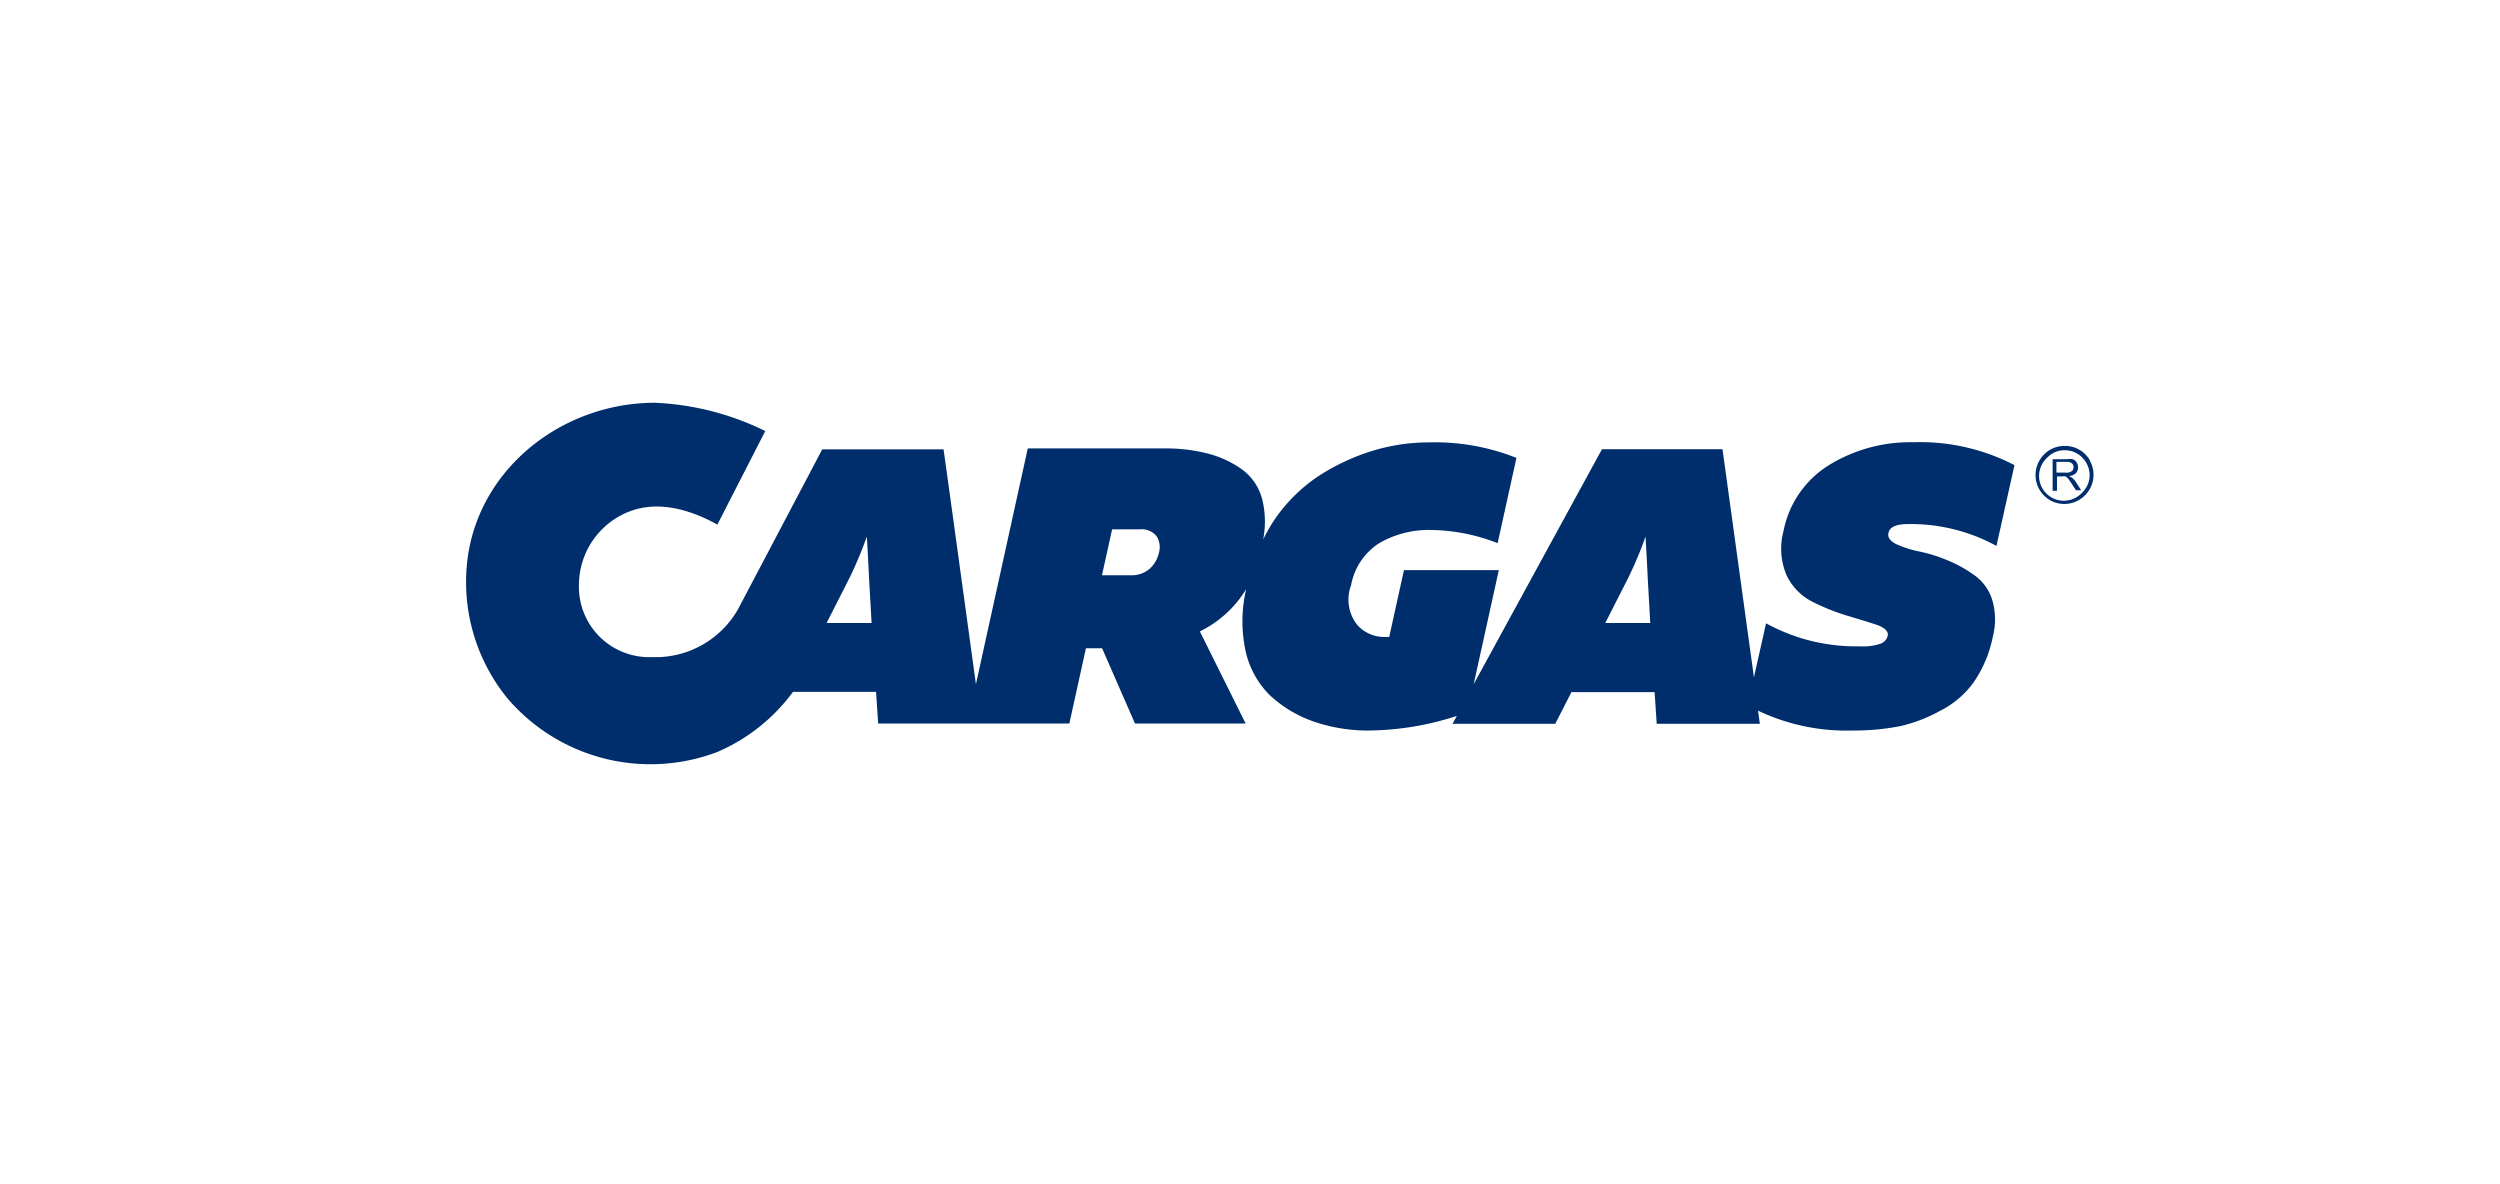 <svg id="logos" xmlns="http://www.w3.org/2000/svg" viewBox="0 0 190 90"><defs><style>.cls-1{fill:#002e6d;}</style></defs><path class="cls-1" d="M158.84,35a2.17,2.17,0,0,0-1.92-1.11A2.17,2.17,0,0,0,155,35a2.19,2.19,0,0,0,0,2.21,2.25,2.25,0,0,0,.81.81A2.2,2.2,0,0,0,158,38a2.25,2.25,0,0,0,.81-.81,2.19,2.19,0,0,0,0-2.21Zm-.59,2.43a1.88,1.88,0,1,1-2.66-2.65,1.78,1.78,0,0,1,1.33-.56,1.81,1.81,0,0,1,.94.25,1.86,1.86,0,0,1,.69.7,1.83,1.83,0,0,1-.3,2.26Z"/><path class="cls-1" d="M157.24,36.18h0a.92.92,0,0,0,.52-.21.61.61,0,0,0,.17-.45.7.7,0,0,0-.12-.4.49.49,0,0,0-.29-.22,1.57,1.57,0,0,0-.47,0H156V37.3h.33V36.21h.38a.61.61,0,0,1,.27,0,.66.66,0,0,1,.2.17c.08.09.27.38.59.88h.4l-.43-.67A1.09,1.09,0,0,0,157.24,36.18Zm-.25-.26h-.7V35.1h.78a.58.58,0,0,1,.4.12.37.37,0,0,1,.12.29.43.43,0,0,1-.1.27A.65.65,0,0,1,157,35.92Z"/><path class="cls-1" d="M145,39.83a13.56,13.56,0,0,1,6.73,1.66l1.37-6.14a15.58,15.58,0,0,0-7.7-1.74A11.78,11.78,0,0,0,139,35.35a7.58,7.58,0,0,0-3.45,5,5.16,5.16,0,0,0,.22,3.35,4.36,4.36,0,0,0,1.91,2,16.51,16.51,0,0,0,2.6,1.06c.91.27,1.66.5,2.27.7.26.09,1,.34.92.84a.85.85,0,0,1-.55.62,4.13,4.13,0,0,1-1.56.2,14.18,14.18,0,0,1-7.14-1.75l-.92,4.11-2.39-17.34h-9.16L112,52l1.91-8.67h-7.21l-1.12,5.08h-.43a2.73,2.73,0,0,1-2-.92,3.08,3.08,0,0,1-.47-3,4.81,4.81,0,0,1,2.14-3.21,7.51,7.51,0,0,1,4-1,14.28,14.28,0,0,1,5,1l1.43-6.48a16.78,16.78,0,0,0-6.6-1.18,14.83,14.83,0,0,0-4.43.67,16.38,16.38,0,0,0-4.1,1.95,12.32,12.32,0,0,0-3.38,3.44h0A13.58,13.58,0,0,0,96,41,7,7,0,0,0,95.94,38a4.07,4.07,0,0,0-1.54-2.32,7.81,7.81,0,0,0-2.61-1.21,12.85,12.85,0,0,0-3.31-.39H78.11L74.17,52c-.76-5.55-2.29-16.67-2.46-17.85H62.49L56.09,46.3a7.21,7.21,0,0,1-6.55,3.64A5.34,5.34,0,0,1,44,44.44a6,6,0,0,1,3.34-5.35c2.36-1.18,5-.43,7.18.78l3.64-7.11a21,21,0,0,0-8.39-2.15c-6.82,0-13.15,4.73-14.2,11.59a14,14,0,0,0,3,10.88l.06.07a14.31,14.31,0,0,0,15.89,4,14,14,0,0,0,5.75-4.57l0,0h6.31l.16,2.41H81.27l1.26-5.72h1.23l2.5,5.72h8.41l-3.48-7,.11-.06a8.4,8.4,0,0,0,3.41-3.16,10.72,10.72,0,0,0-.06,4.64,6.81,6.81,0,0,0,1.84,3.41,9.41,9.41,0,0,0,3.3,2,12.71,12.71,0,0,0,4.27.7,22.21,22.21,0,0,0,6.66-1.11l-.33.6h7.81l1.23-2.41h6.32l.16,2.41h7.84l-.14-1a15.61,15.61,0,0,0,7.17,1.51,18.15,18.15,0,0,0,3.62-.33A11.6,11.6,0,0,0,147.49,54,7,7,0,0,0,150,51.85a9.27,9.27,0,0,0,1.45-3.44,5.24,5.24,0,0,0-.06-2.88A3.61,3.61,0,0,0,150,43.68a9.68,9.68,0,0,0-2-1.1,11.42,11.42,0,0,0-2.15-.67,8.13,8.13,0,0,1-1.7-.54q-.74-.36-.63-.84C143.59,40.06,144.1,39.83,145,39.83ZM62.82,47.35l1.74-3.42a31.26,31.26,0,0,0,1.32-3.15s.12,2.06.17,3.2l.19,3.37ZM88.08,42a2.32,2.32,0,0,1-.71,1.23,2.11,2.11,0,0,1-1.45.49H83.75l.77-3.49h2.12a1.44,1.44,0,0,1,1.26.52A1.55,1.55,0,0,1,88.08,42ZM122,47.35l1.74-3.42a29.1,29.1,0,0,0,1.32-3.15s.12,2.06.17,3.2l.19,3.37Z"/></svg>